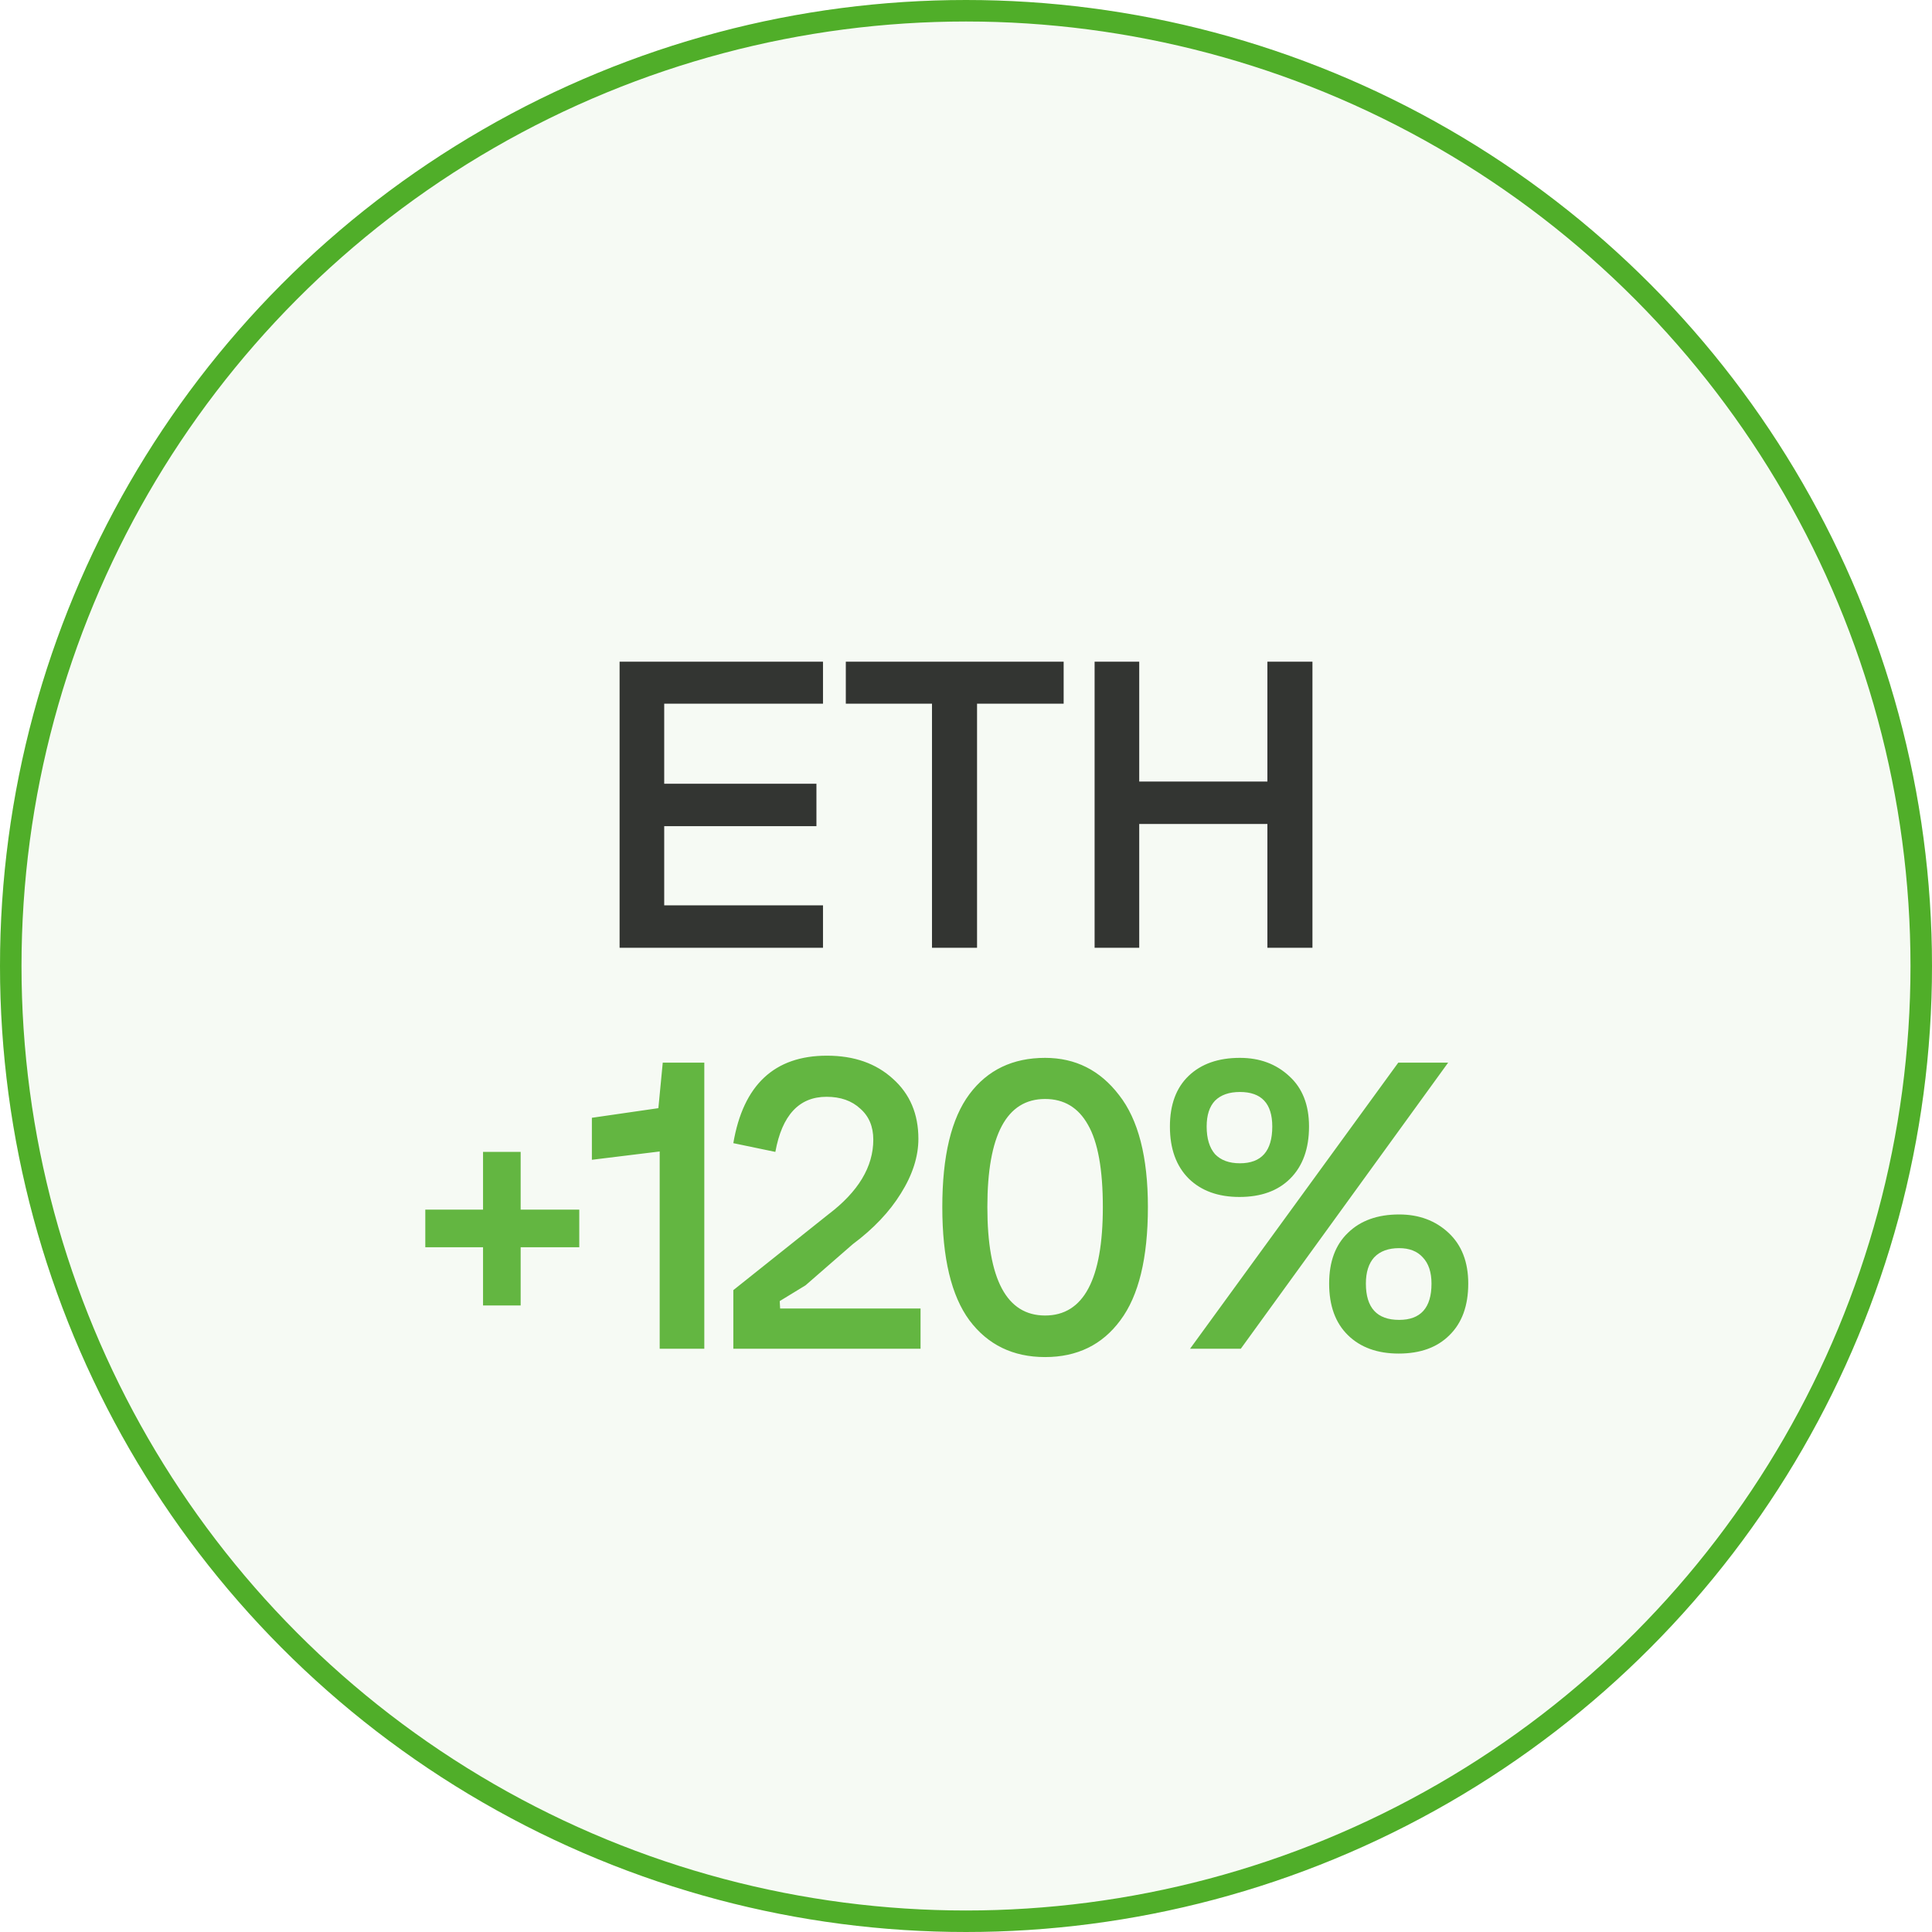 <?xml version="1.0" encoding="UTF-8"?> <svg xmlns="http://www.w3.org/2000/svg" width="53" height="53" viewBox="0 0 53 53" fill="none"><g filter="url(#filter0_i_144_28)"><circle cx="26.5" cy="26.5" r="26.5" fill="#F6FAF4"></circle></g><circle cx="26.5" cy="26.5" r="26.205" stroke="#50AE29" stroke-width="0.59"></circle><path opacity="0.88" d="M16.997 18.152H22.577V19.304H18.221V21.5H22.397V22.664H18.221V24.836H22.577V26H16.997V18.152ZM23.203 18.152H29.179V19.304H26.803V26H25.567V19.304H23.203V18.152ZM30.628 21.44H35.272V22.604H30.628V21.44ZM34.768 18.152H36.004V26H34.768V18.152ZM30.028 18.152H31.252V26H30.028V18.152Z" fill="#191C18"></path><path opacity="0.88" d="M14.283 33.184H15.891V34.216H14.283V35.812H13.251V34.216H11.667V33.184H13.251V31.6H14.283V33.184ZM19.321 37H18.097V31.588L16.237 31.816V30.664L18.061 30.4L18.181 29.152H19.321V37ZM21.39 35.692L21.401 35.896H25.253V37H20.117V35.392L22.721 33.316C23.546 32.692 23.957 32.008 23.957 31.264C23.957 30.904 23.837 30.62 23.598 30.412C23.366 30.196 23.058 30.088 22.674 30.088C21.922 30.088 21.453 30.592 21.27 31.6L20.117 31.36C20.39 29.76 21.245 28.96 22.686 28.96C23.43 28.96 24.034 29.172 24.497 29.596C24.962 30.012 25.194 30.56 25.194 31.24C25.194 31.728 25.034 32.228 24.713 32.74C24.401 33.244 23.962 33.708 23.393 34.132L22.098 35.26L21.39 35.692ZM27.086 33.112C27.086 35.096 27.614 36.088 28.67 36.088C29.726 36.088 30.254 35.096 30.254 33.112C30.254 32.08 30.118 31.328 29.846 30.856C29.582 30.384 29.19 30.148 28.67 30.148C27.614 30.148 27.086 31.136 27.086 33.112ZM26.594 36.22C26.098 35.548 25.85 34.512 25.85 33.112C25.85 31.712 26.098 30.68 26.594 30.016C27.09 29.352 27.782 29.02 28.67 29.02C29.502 29.02 30.178 29.36 30.698 30.04C31.226 30.712 31.49 31.736 31.49 33.112C31.49 34.512 31.238 35.548 30.734 36.22C30.238 36.892 29.55 37.228 28.67 37.228C27.79 37.228 27.098 36.892 26.594 36.22ZM37.47 35.212C37.47 35.876 37.774 36.208 38.382 36.208C38.974 36.208 39.27 35.876 39.27 35.212C39.27 34.9 39.19 34.66 39.03 34.492C38.878 34.324 38.662 34.24 38.382 34.24C38.086 34.24 37.858 34.324 37.698 34.492C37.546 34.66 37.47 34.9 37.47 35.212ZM36.462 35.212C36.462 34.612 36.634 34.148 36.978 33.82C37.322 33.484 37.79 33.316 38.382 33.316C38.926 33.316 39.378 33.484 39.738 33.82C40.098 34.156 40.278 34.62 40.278 35.212C40.278 35.82 40.106 36.292 39.762 36.628C39.426 36.964 38.962 37.132 38.37 37.132C37.786 37.132 37.322 36.964 36.978 36.628C36.634 36.292 36.462 35.82 36.462 35.212ZM33.102 30.904C33.102 31.232 33.178 31.484 33.33 31.66C33.49 31.828 33.718 31.912 34.014 31.912C34.606 31.912 34.902 31.576 34.902 30.904C34.902 30.272 34.606 29.956 34.014 29.956C33.718 29.956 33.49 30.036 33.33 30.196C33.178 30.356 33.102 30.592 33.102 30.904ZM32.094 30.904C32.094 30.304 32.266 29.84 32.61 29.512C32.954 29.184 33.422 29.02 34.014 29.02C34.558 29.02 35.01 29.188 35.37 29.524C35.73 29.852 35.91 30.312 35.91 30.904C35.91 31.512 35.738 31.988 35.394 32.332C35.058 32.668 34.594 32.836 34.002 32.836C33.418 32.836 32.954 32.668 32.61 32.332C32.266 31.988 32.094 31.512 32.094 30.904ZM38.358 29.152H39.726L34.038 37H32.646L38.358 29.152Z" fill="#50AE29"></path><defs><filter id="filter0_i_144_28" x="0" y="0" width="53" height="53" filterUnits="userSpaceOnUse" color-interpolation-filters="sRGB"><feFlood flood-opacity="0" result="BackgroundImageFix"></feFlood><feBlend mode="normal" in="SourceGraphic" in2="BackgroundImageFix" result="shape"></feBlend><feColorMatrix in="SourceAlpha" type="matrix" values="0 0 0 0 0 0 0 0 0 0 0 0 0 0 0 0 0 0 127 0" result="hardAlpha"></feColorMatrix><feOffset></feOffset><feGaussianBlur stdDeviation="10.96"></feGaussianBlur><feComposite in2="hardAlpha" operator="arithmetic" k2="-1" k3="1"></feComposite><feColorMatrix type="matrix" values="0 0 0 0 0.314 0 0 0 0 0.682 0 0 0 0 0.161 0 0 0 0.45 0"></feColorMatrix><feBlend mode="normal" in2="shape" result="effect1_innerShadow_144_28"></feBlend></filter></defs></svg> 